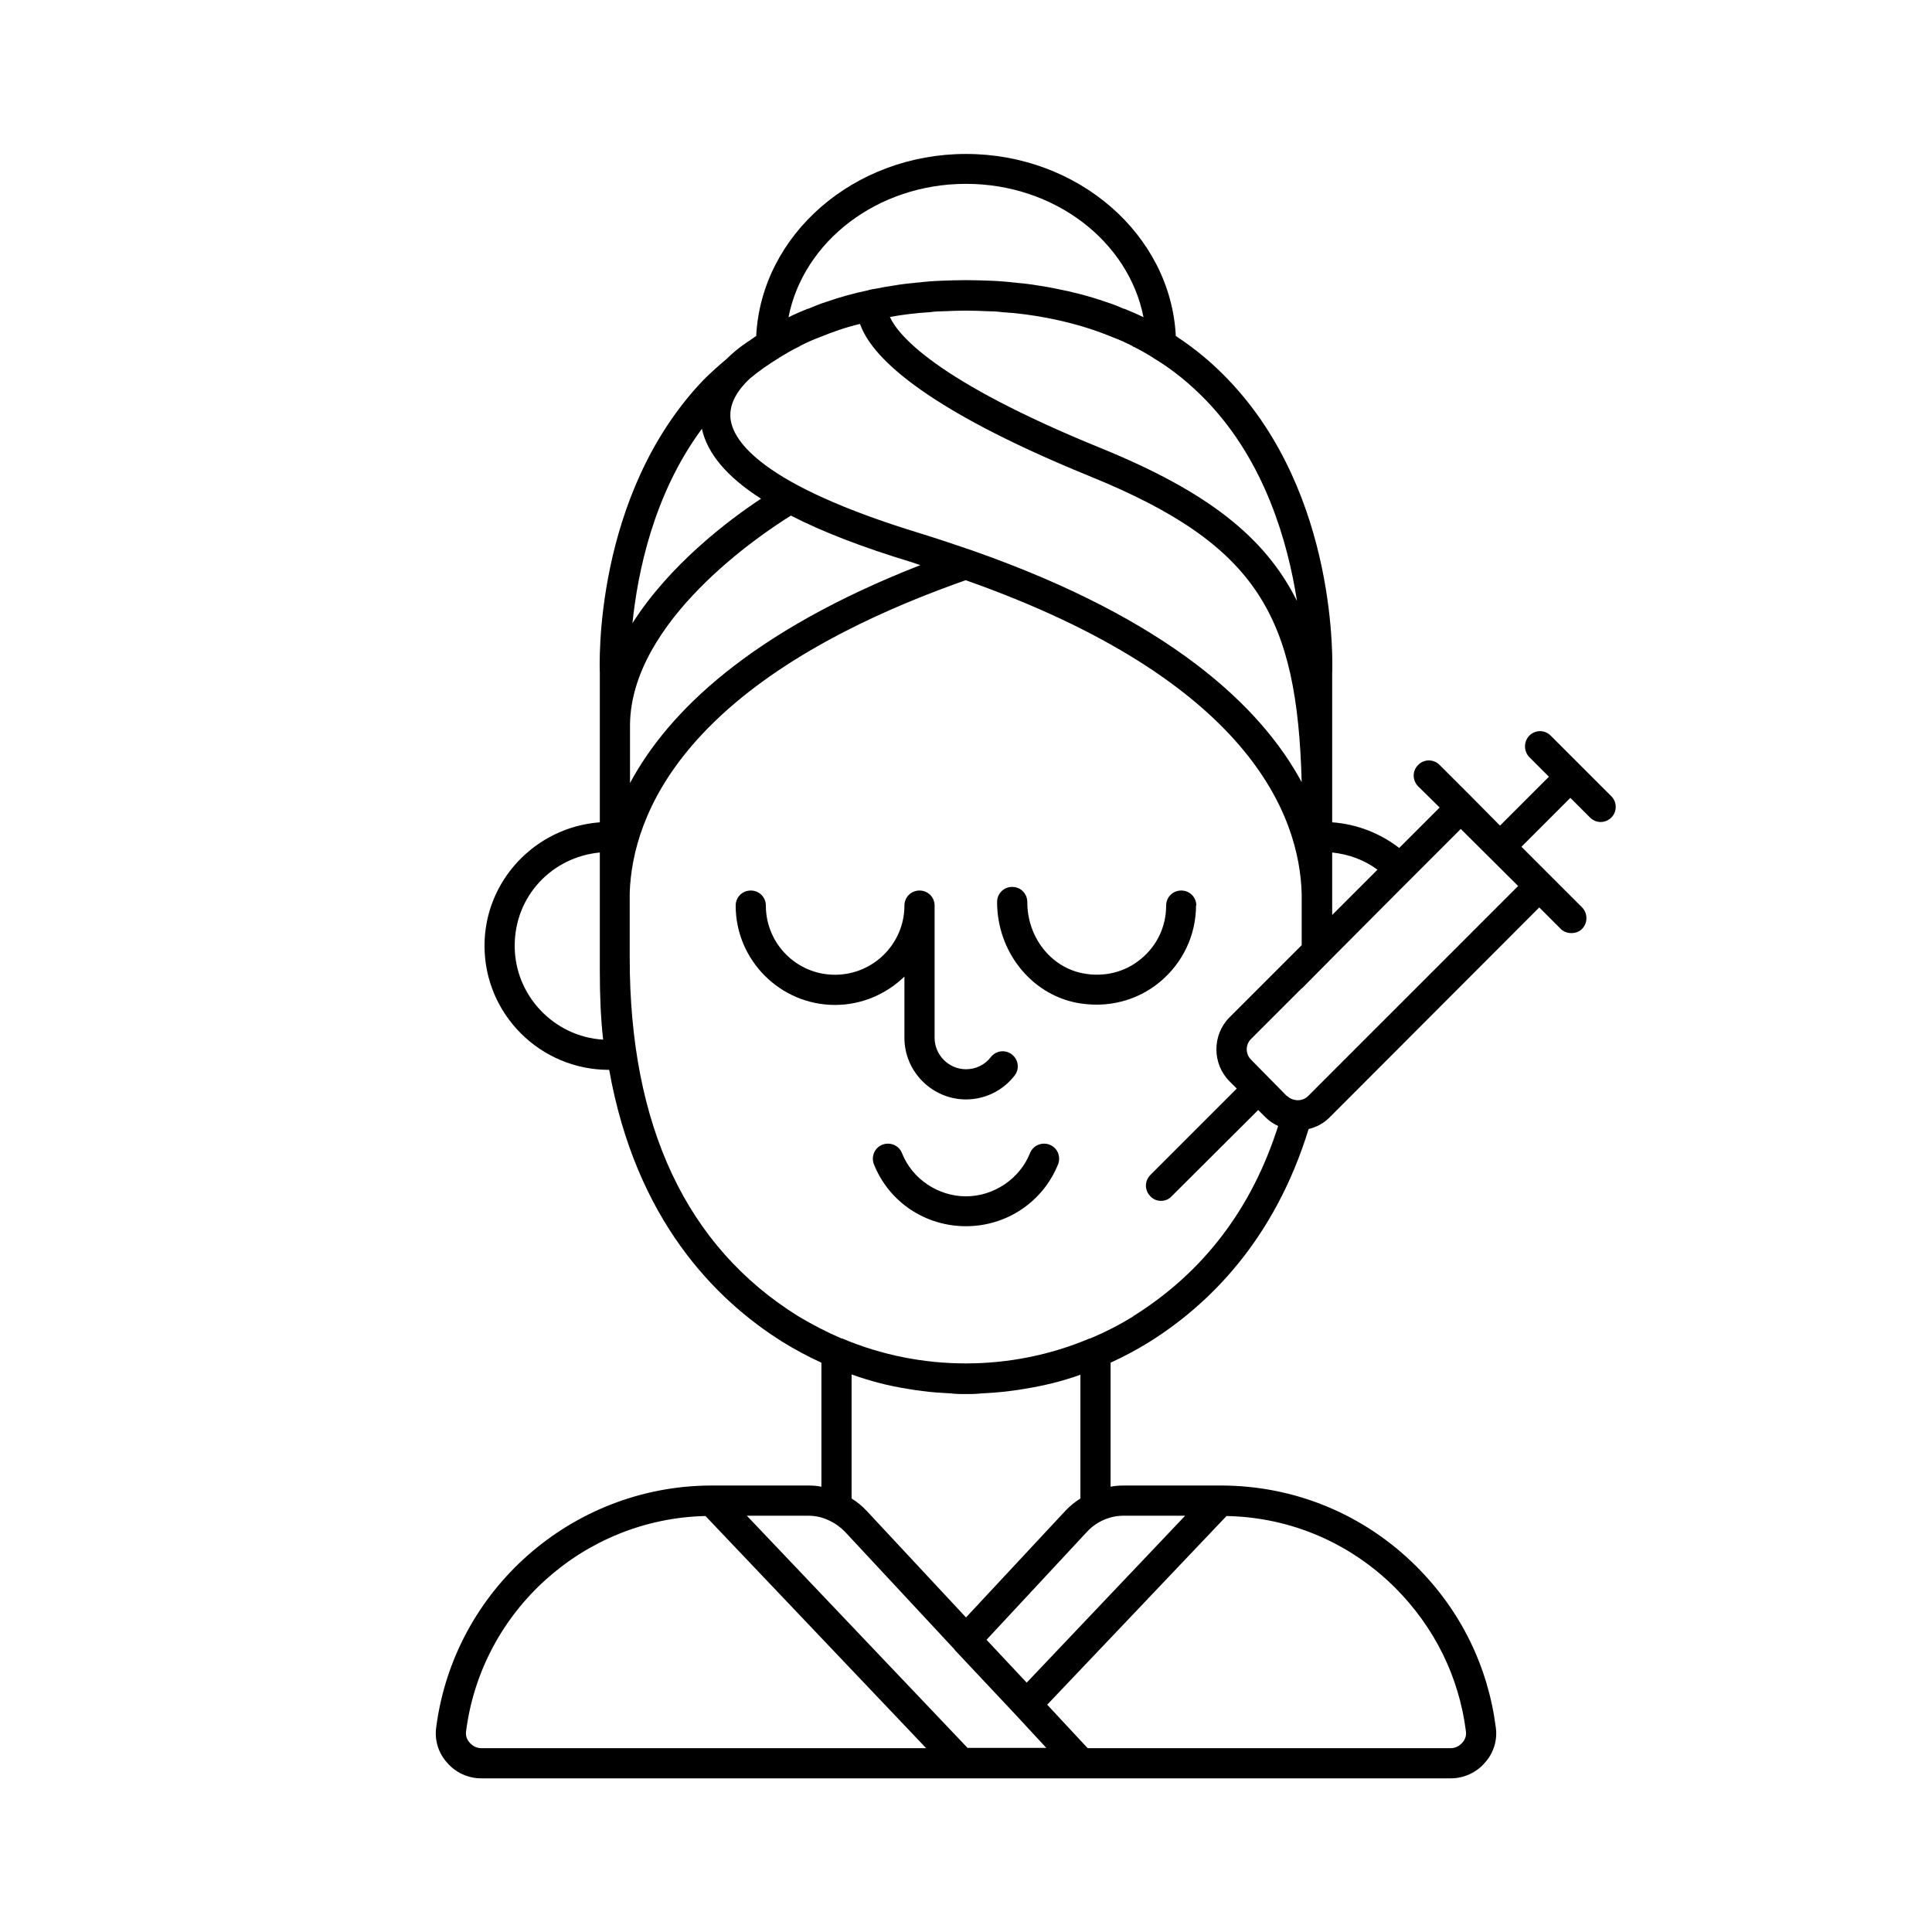 <?xml version="1.0" encoding="UTF-8"?><svg id="Layer_7" xmlns="http://www.w3.org/2000/svg" viewBox="0 0 64 64"><path d="M39.63,30c0-.28-.22-.5-.5-.5s-.5,.22-.5,.5c0,.69-.3,1.33-.84,1.77-.53,.44-1.23,.61-1.93,.47-1.06-.21-1.83-1.2-1.83-2.36,0-.28-.22-.5-.5-.5s-.5,.22-.5,.5c0,1.63,1.11,3.04,2.64,3.34,.22,.04,.44,.06,.66,.06,.76,0,1.5-.26,2.09-.75,.76-.63,1.2-1.55,1.2-2.54Z"/><path d="M29.96,34.38c0,1.12,.92,2.04,2.04,2.04,.63,0,1.22-.29,1.61-.79,.17-.22,.13-.53-.09-.7-.22-.17-.53-.13-.7,.09-.2,.26-.5,.4-.82,.4-.57,0-1.04-.47-1.04-1.04v-4.38c0-.28-.22-.5-.5-.5s-.5,.22-.5,.5c0,1.26-1.03,2.29-2.3,2.29s-2.29-1.03-2.29-2.29c0-.28-.22-.5-.5-.5s-.5,.22-.5,.5c0,1.81,1.48,3.29,3.29,3.29,.89,0,1.7-.36,2.3-.94v2.03Z"/><path d="M34.77,37.92c-.25-.1-.55,.02-.65,.28-.34,.85-1.2,1.43-2.12,1.43s-1.78-.57-2.12-1.43c-.1-.26-.4-.38-.65-.28-.26,.1-.38,.39-.28,.65,.5,1.25,1.7,2.05,3.05,2.05s2.55-.81,3.05-2.05c.1-.26-.02-.55-.28-.65Z"/><path d="M53.38,26.38l-2.01-2.01c-.2-.2-.51-.2-.71,0-.19,.2-.19,.51,0,.71l.65,.65-1.62,1.62-.94-.95-1.06-1.06c-.2-.2-.52-.2-.71,0-.2,.19-.2,.51,0,.71l.71,.7-1.34,1.34c-.62-.48-1.39-.79-2.22-.85,0,0,0,0,0,0,0-.14,0-.27,0-.4v-4.52c.01-.24,.22-5.91-3.43-9.73-.53-.56-1.11-1.04-1.75-1.46-.17-3.35-3.23-6.03-6.95-6.03s-6.78,2.68-6.95,6.03c-.07,.05-.14,.09-.2,.14-.08,.05-.4,.25-.76,.6,0,0-.01,.01-.02,.02-.26,.22-.52,.45-.77,.7-3.65,3.82-3.44,9.49-3.43,9.71v1.69s0,.04,0,.06c0,0,0,.02,0,.02v3.17c-2.13,.16-3.82,1.93-3.82,4.09,0,2.27,1.85,4.11,4.12,4.11h.01c.88,4.94,3.49,7.6,5.74,9.01,.42,.26,.85,.49,1.29,.69v4.11c-.14-.03-.28-.04-.43-.04h-3.18s-.02,0-.03,0h-.05c-4.59,.03-8.48,3.46-9.07,8.01-.06,.42,.07,.85,.36,1.17,.28,.33,.7,.52,1.13,.52H48.06c.43,0,.85-.19,1.13-.52,.29-.32,.42-.75,.36-1.17-.26-2.02-1.16-3.86-2.62-5.32-1.73-1.73-4.02-2.68-6.45-2.69h-.05s-.02,0-.02,0h-3.19c-.15,0-.29,.01-.43,.04v-4.11c.44-.2,.87-.43,1.29-.69,1.93-1.21,4.13-3.34,5.27-7.05,.26-.06,.5-.19,.7-.39l6.94-6.95,.71,.71c.1,.1,.23,.14,.35,.14,.13,0,.26-.04,.36-.14,.19-.2,.19-.51,0-.71l-1.06-1.06-.95-.95,1.62-1.62,.65,.65c.1,.1,.23,.15,.35,.15,.13,0,.26-.05,.36-.15,.19-.19,.19-.51,0-.7Zm-32.51-2.39c.05-3.42,4.3-6.27,5.33-6.91,1.05,.54,2.37,1.05,3.99,1.54,.1,.03,.19,.07,.3,.1-5.63,2.2-8.36,4.87-9.62,7.22v-1.95Zm11.35-5.75s0,0,0,0c-.55-.19-1.12-.38-1.73-.57-5.28-1.61-6.21-3.07-6.29-3.8-.06-.55,.3-1.01,.64-1.33,.3-.25,.63-.48,.96-.68,0,0,.01,0,.01-.01,.21-.13,.42-.25,.64-.36,.02,0,.03-.01,.05-.03,.2-.1,.41-.2,.63-.28,.44-.18,.89-.34,1.36-.45,.34,.99,1.88,2.71,7.62,5.05,5.58,2.27,6.86,4.65,7.01,10.13-1.36-2.52-4.4-5.39-10.9-7.67Zm11.91,11.66v-.06s0-.02,0-.04c0-.11,0-.21,0-.33v-1.23c.56,.06,1.07,.25,1.5,.57l-1.5,1.5v-.41Zm-1.17-10.03h0s0,.02,0,.03c-1.06-2.13-3-3.63-6.48-5.05-5.53-2.25-6.74-3.77-7-4.35,0,0,0,0,0,0,.43-.08,.87-.13,1.33-.16,.15-.02,.31-.03,.47-.03,.23-.01,.48-.02,.72-.02s.49,.01,.72,.02c.16,0,.32,.01,.47,.03,.52,.03,1.01,.1,1.49,.19,.78,.15,1.51,.36,2.2,.65,.22,.08,.43,.18,.63,.28,.02,.02,.03,.03,.05,.03,.22,.11,.43,.23,.64,.36,0,.01,.01,.01,.01,.01,.65,.39,1.23,.87,1.76,1.42,1.94,2.02,2.69,4.69,2.99,6.6Zm-10.96-13.78c2.94,0,5.39,1.91,5.88,4.42-.2-.1-.41-.19-.63-.28h-.02c-.2-.09-.41-.17-.63-.24-.52-.18-1.06-.32-1.63-.43-.19-.04-.37-.07-.57-.1-.23-.04-.47-.07-.71-.09-.03-.01-.07-.01-.1-.01-.25-.03-.5-.05-.76-.06-.27-.01-.55-.02-.83-.02s-.56,.01-.83,.02c-.26,.01-.51,.03-.76,.06-.03,0-.07,0-.1,.01-.24,.02-.48,.05-.71,.09-.2,.03-.38,.06-.57,.1-.09,.01-.18,.03-.26,.05-.01,.01-.02,.01-.03,.01-.47,.1-.91,.22-1.34,.37-.22,.07-.42,.15-.63,.24h-.02c-.22,.09-.43,.18-.63,.28,.49-2.51,2.94-4.42,5.88-4.42Zm-11.05,14.56h0c.17-1.66,.69-4.26,2.29-6.43,0,0,.01-.01,.01-.02,.18,.82,.82,1.59,1.96,2.32-1.06,.7-3.03,2.18-4.27,4.14,0,0,0,0,0-.01Zm-.97,13.79c-1.63-.1-2.93-1.46-2.93-3.11s1.24-2.94,2.82-3.09v1.32c0,.08,0,.16,0,.24,0,.02,0,.03,0,.04v2.32c0,.83,.03,1.57,.11,2.28Zm15.81,15.2c-.18,.11-.35,.25-.5,.41l-3.29,3.53-3.29-3.53c-.15-.16-.32-.3-.5-.41h0v-4.11h0c.61,.22,1.23,.38,1.87,.48,.16,.03,.32,.05,.48,.07,.16,.02,.32,.04,.48,.05,.16,.01,.32,.02,.48,.03,.16,.02,.32,.02,.48,.02s.32,0,.48-.02c.16-.01,.32-.02,.48-.03,.16-.01,.32-.03,.48-.05,.16-.02,.32-.04,.48-.07,.63-.1,1.26-.25,1.87-.47h0v4.1h0Zm-20.23,8.09c-.1-.11-.14-.24-.12-.38,.51-4,3.91-7.04,7.93-7.13l7.31,7.69H15.94c-.15,0-.28-.07-.38-.18Zm16.5,.18l-7.32-7.7h2.04c.25,0,.5,.06,.73,.18,.17,.08,.33,.2,.47,.34l3.64,3.91s0,0,.01,.02l2.03,2.16s0,0,0,0c0,0,0,0,0,0l1,1.08h-2.6Zm16.5-.56c.02,.14-.02,.27-.12,.38s-.23,.18-.38,.18h-12.03l-1.34-1.44,5.94-6.25c2.12,.04,4.1,.89,5.6,2.39,1.29,1.3,2.1,2.93,2.33,4.74Zm-9.3-7.14l-5.25,5.53-1.33-1.42,3.34-3.59c.31-.33,.75-.52,1.2-.52h2.04Zm-1.71-6.61c-.47,.29-.94,.53-1.44,.74,0,0-.01,0-.02,0-2.6,1.1-5.59,1.1-8.19,0,0,0-.01,0-.02,0-.49-.21-.97-.46-1.44-.74-3.71-2.31-5.58-6.31-5.58-11.87v-2.16c.09-2.54,1.73-7.04,11.13-10.35,9.41,3.32,11.06,7.81,11.13,10.39v1.7l-2.39,2.39c-.58,.58-.58,1.54,0,2.12l.24,.24-2.86,2.86c-.2,.2-.2,.51,0,.71,.09,.1,.22,.15,.35,.15s.26-.05,.35-.15l2.87-2.86,.24,.24c.13,.13,.27,.22,.42,.29-.87,2.74-2.48,4.85-4.8,6.3Zm10.38-11.89l-3.71,3.71-.49,.49-.39,.39c-.19,.2-.51,.19-.71,0h-.01s-.58-.59-.58-.59l-.59-.6c-.2-.19-.2-.51,0-.7l1.66-1.66h.01s1.01-1.02,1.01-1.02l2.22-2.23,.71-.71,1.33-1.33,1.9,1.89-2.36,2.36Z"/></svg>